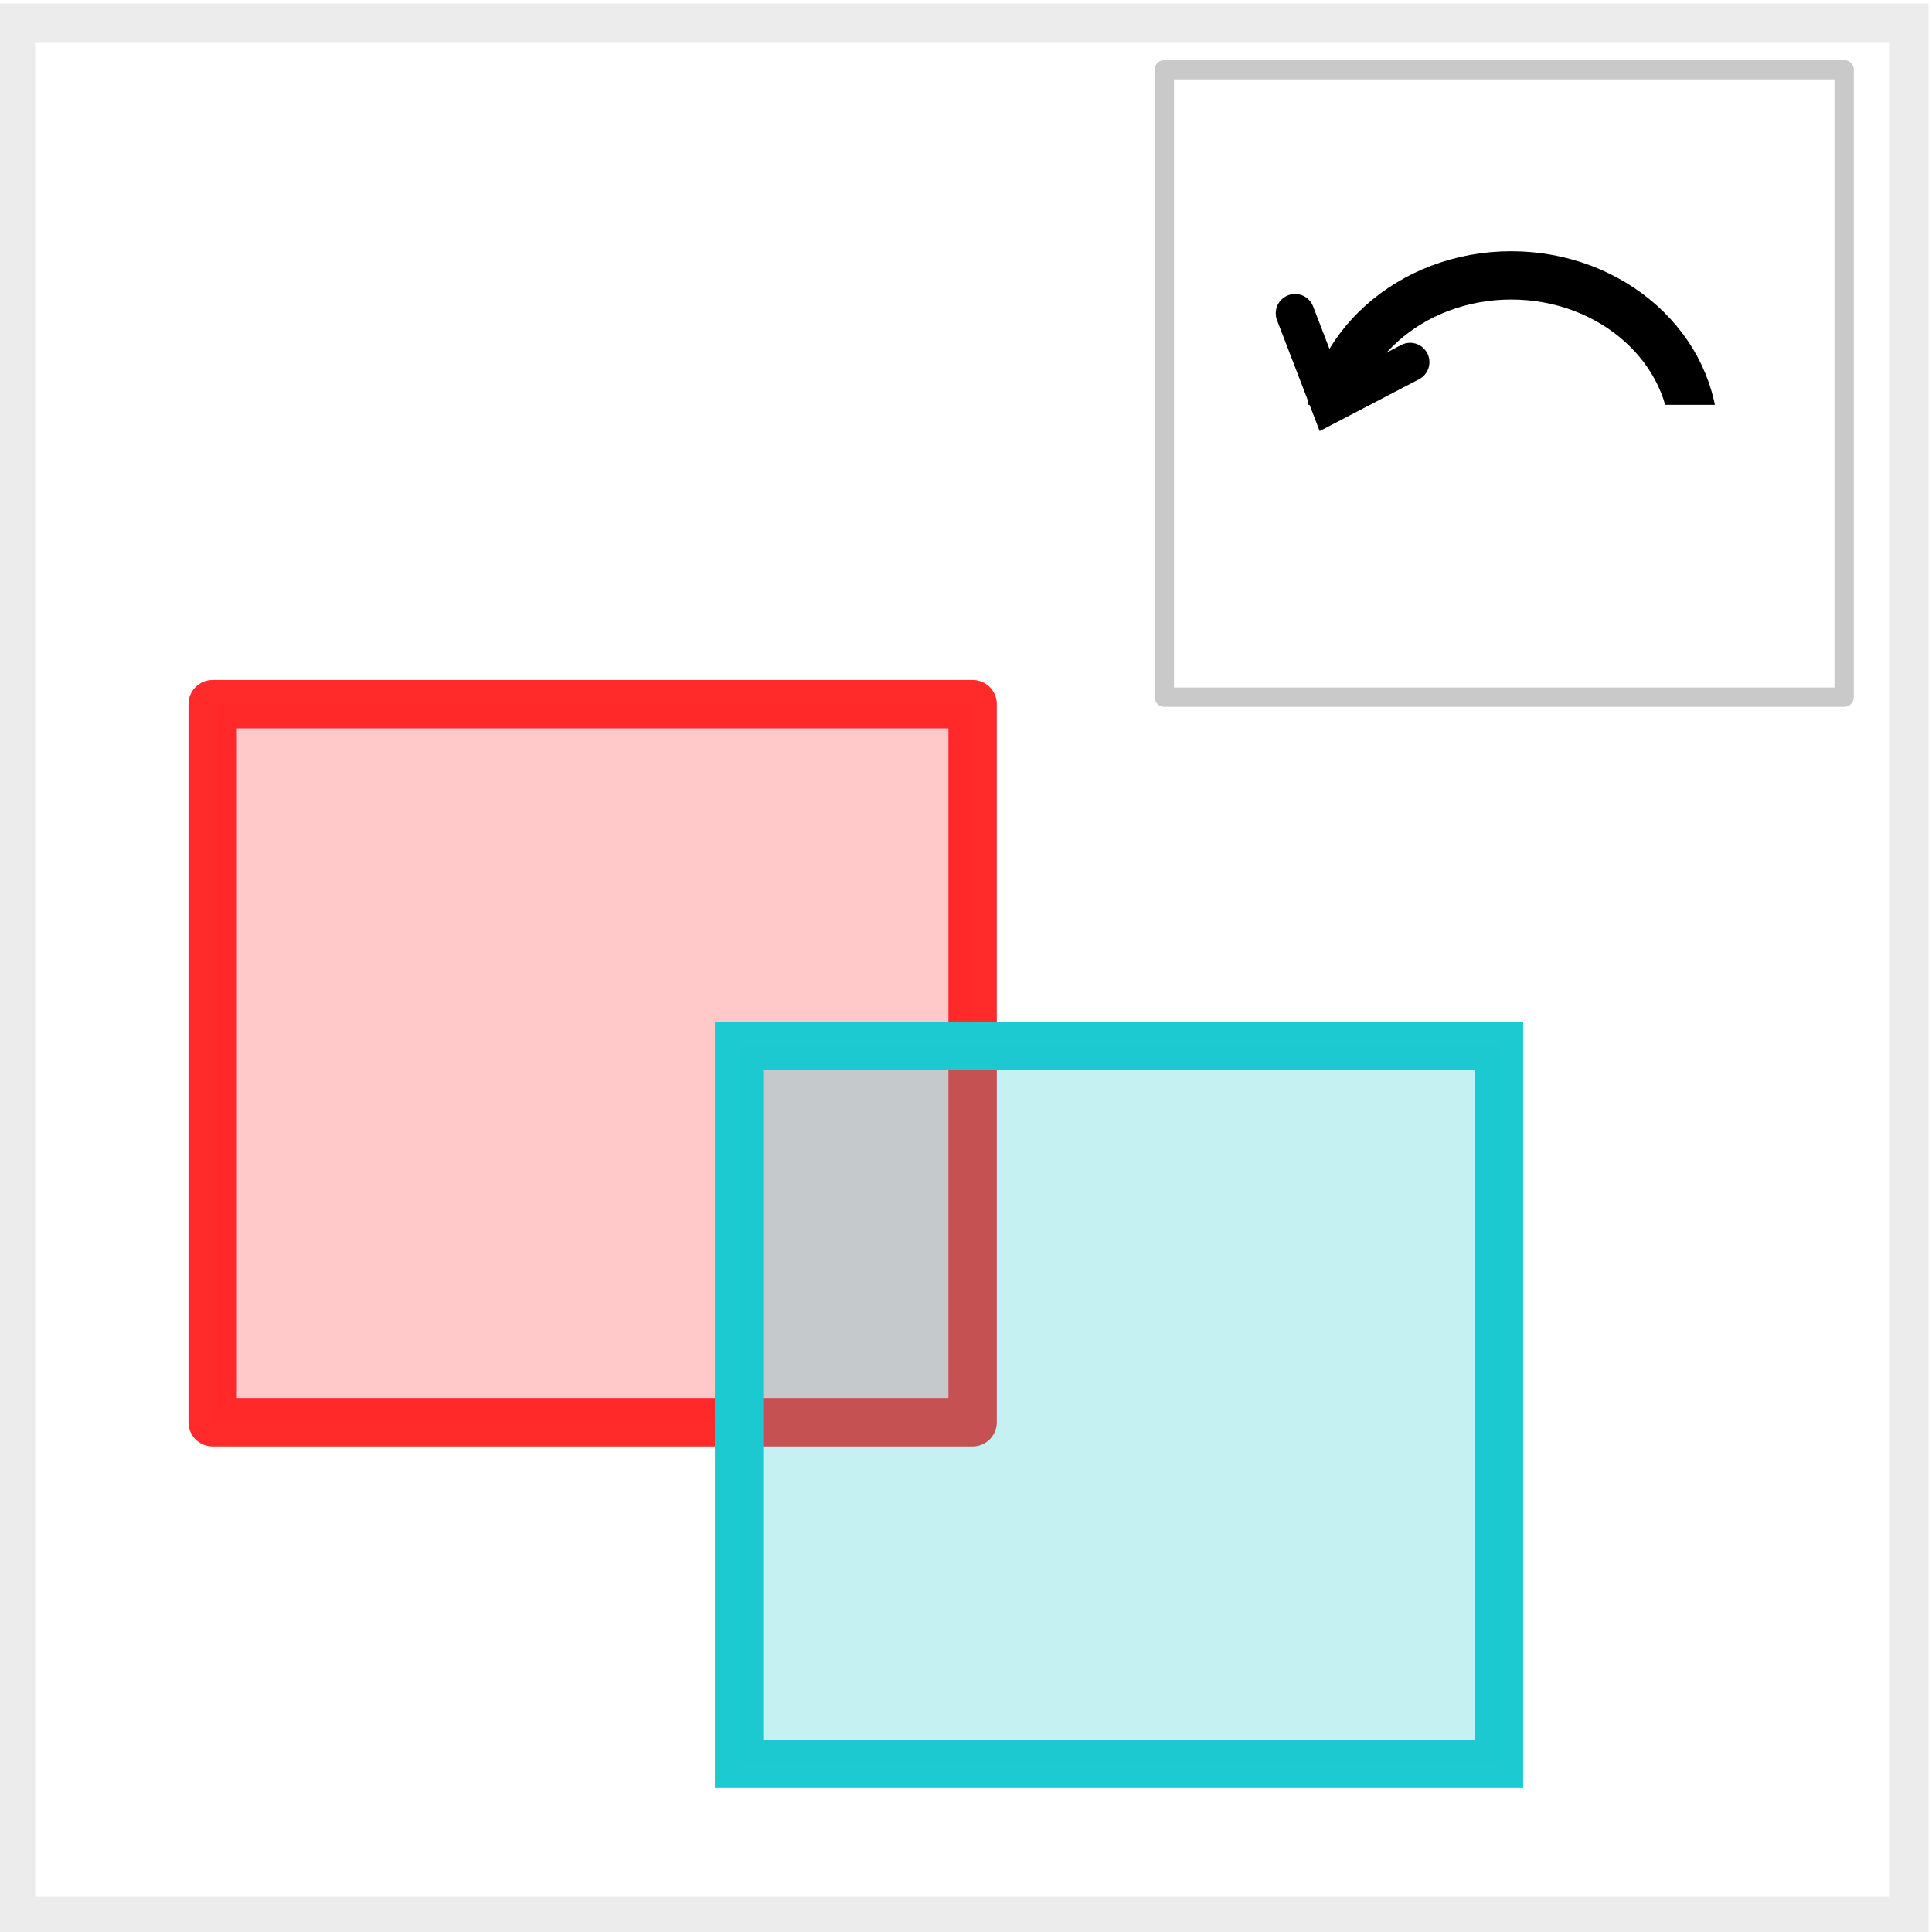 <?xml version="1.0" encoding="UTF-8" standalone="no"?>
<!-- Created with Inkscape (http://www.inkscape.org/) -->

<svg filter = "url(#grayscale)"
   width="200mm"
   height="200mm"
   viewBox="0 0 200 200"
   version="1.1"
   id="svg36"
   inkscape:version="1.1.2 (b8e25be833, 2022-02-05)"
   sodipodi:docname="loadseconddrawing.svg"
   xmlns:inkscape="http://www.inkscape.org/namespaces/inkscape"
   xmlns:sodipodi="http://sodipodi.sourceforge.net/DTD/sodipodi-0.dtd"
   xmlns="http://www.w3.org/2000/svg"
   xmlns:svg="http://www.w3.org/2000/svg"><filter xmlns="http://www.w3.org/2000/svg" id="grayscale"><feColorMatrix type="matrix" values="0.333 0.333 0.333 0 0 0.333 0.333 0.333 0 0 0.333 0.333 0.333 0 0 0 0 0 1 0"/></filter>
  <sodipodi:namedview
     id="namedview38"
     pagecolor="#ffffff"
     bordercolor="#666666"
     borderopacity="1.0"
     inkscape:pageshadow="2"
     inkscape:pageopacity="0.0"
     inkscape:pagecheckerboard="0"
     inkscape:document-units="mm"
     showgrid="false"
     inkscape:zoom="0.733172"
     inkscape:cx="465.78429"
     inkscape:cy="375.08252"
     inkscape:window-width="1482"
     inkscape:window-height="965"
     inkscape:window-x="507"
     inkscape:window-y="0"
     inkscape:window-maximized="0"
     inkscape:current-layer="layer2" />
  <defs
     id="defs33">
    <linearGradient
       id="linearGradient1137"
       inkscape:swatch="solid">
      <stop
         style="stop-color:#333333;stop-opacity:1;"
         offset="0"
         id="stop1135" />
    </linearGradient>
  </defs>
  <g
     inkscape:label="Lager 1"
     inkscape:groupmode="layer"
     id="layer1"
     style="display:inline" />
  <g
     inkscape:groupmode="layer"
     id="layer2"
     inkscape:label="Lager 2"
     style="display:inline">
    <rect
       style="opacity:1;fill:#FFF;fill-opacity:1;fill-rule:evenodd;stroke:#ECECEC;stroke-width:4;stroke-opacity:1"
       id="rect1472"
       width="196"
       height="196"
       x="1.639"
       y="2.361" />
    <rect
       style="fill:#ffffff;fill-rule:evenodd;stroke-width:2;fill-opacity:1;stroke-miterlimit:4;stroke-dasharray:none;stroke:#c9c9c9;stroke-opacity:1;stroke-linejoin:round"
       id="rect32005"
       width="70.371"
       height="64.957"
       x="120.532"
       y="7.217" />
    <ellipse
       style="fill:#ffffff;fill-opacity:1;stroke:#000000;stroke-width:5;stroke-linecap:round;stroke-linejoin:round;stroke-miterlimit:4;stroke-dasharray:none;stroke-opacity:1"
       id="path32970"
       cx="156.439"
       cy="45.47"
       rx="18.946"
       ry="16.961" />
    <path
       style="fill:none;stroke:#ffffff;stroke-width:7.123;stroke-linecap:butt;stroke-linejoin:miter;stroke-miterlimit:4;stroke-dasharray:none;stroke-opacity:1"
       d="m 130.998,45.47 h 53.409"
       id="path33085" />
    <path
       style="display:inline;fill:none;stroke:#000000;stroke-width:4;stroke-linecap:round;stroke-linejoin:miter;stroke-miterlimit:4;stroke-dasharray:none;stroke-opacity:1"
       d="m 134.065,32.435 3.609,9.383 8.3,-4.33"
       id="path33289-2" />
    <rect
       style="fill:none;fill-rule:evenodd;stroke-width:5;stroke-miterlimit:4;stroke-dasharray:none;stroke:#ff2b2b;stroke-opacity:1;fill-opacity:1;stroke-linejoin:round"
       id="rect969"
       width="78.671"
       height="74.34"
       x="22.013"
       y="72.897" />
    <rect
       style="display:inline;opacity:0.25;fill:#ff2b2b;fill-opacity:1;fill-rule:evenodd;stroke:#ff2b2b;stroke-width:5;stroke-linejoin:round;stroke-miterlimit:4;stroke-dasharray:none;stroke-opacity:1"
       id="rect969-93"
       width="78.671"
       height="74.34"
       x="22.013"
       y="72.897" />
    <rect
       style="display:inline;fill:none;fill-opacity:1;fill-rule:evenodd;stroke:#1ccbd1;stroke-width:5;stroke-miterlimit:4;stroke-dasharray:none;stroke-opacity:1"
       id="rect969-9"
       width="78.671"
       height="74.34"
       x="76.505"
       y="108.262" />
    <rect
       style="display:inline;opacity:0.25;fill:#1ccbd0;fill-opacity:1;fill-rule:evenodd;stroke:#1ccbd1;stroke-width:5;stroke-miterlimit:4;stroke-dasharray:none;stroke-opacity:1"
       id="rect969-9-0"
       width="78.671"
       height="74.34"
       x="76.505"
       y="108.262" />
    <rect
       style="fill:#ffffff;fill-opacity:1;fill-rule:evenodd;stroke-width:0.265"
       id="rect2053"
       width="51.244"
       height="23.096"
       x="130.998"
       y="45.47" />
  </g>
  <g
     inkscape:groupmode="layer"
     id="layer3"
     inkscape:label="Lager 3"
     style="display:inline" />
</svg>
